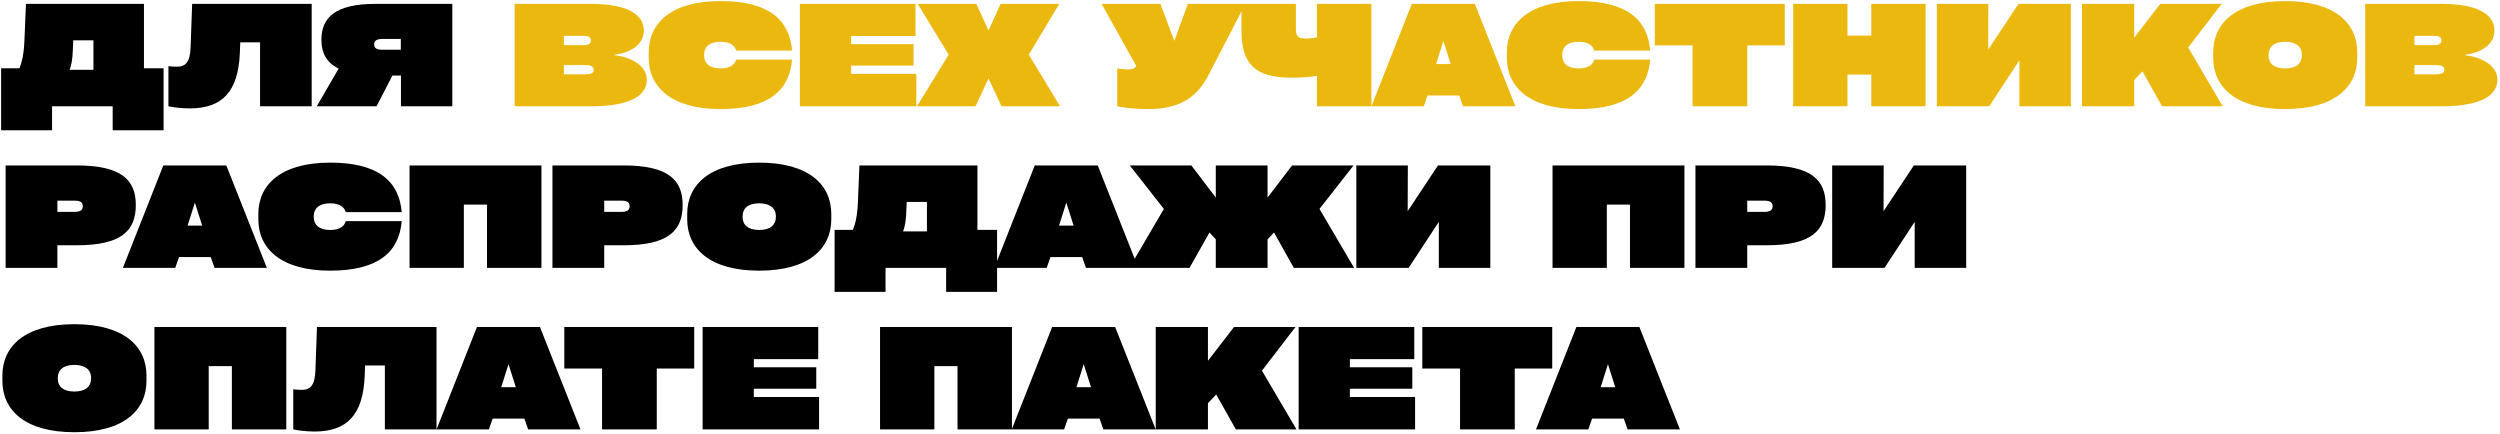 <?xml version="1.0" encoding="UTF-8"?> <svg xmlns="http://www.w3.org/2000/svg" width="588" height="102" viewBox="0 0 588 102" fill="none"><path d="M33.858 0.91V16.057H38.478V30.643H26.499V25H12.243V30.643H0.264V16.057H4.554C5.148 14.737 5.61 12.724 5.742 9.622L6.105 0.91H33.858ZM16.368 16.42H21.978V9.49H17.226L17.127 11.866C17.061 13.879 16.797 15.331 16.368 16.42ZM44.829 11.074L45.192 0.91H73.308V25H61.164V9.952H56.511L56.412 12.46C56.049 21.535 52.287 25.495 44.631 25.495C42.354 25.495 40.407 25.165 39.615 25V15.562C40.176 15.628 40.935 15.694 41.628 15.694C43.641 15.694 44.73 14.605 44.829 11.074ZM92.292 17.773L88.563 25H74.505L79.653 16.123C76.749 14.737 75.594 12.361 75.594 9.358C75.594 4.144 78.861 0.91 88.299 0.91H106.383V25H94.305V17.773H92.292ZM94.272 11.701V9.16H89.949C88.464 9.16 88.002 9.655 88.002 10.447C88.002 11.239 88.464 11.701 89.949 11.701H94.272ZM1.32 38.91H18.051C28.545 38.91 31.944 42.309 31.944 48.216C31.944 54.288 28.545 57.687 18.051 57.687H13.497V63H1.32V38.91ZM13.497 49.833H17.556C18.975 49.833 19.47 49.338 19.47 48.513C19.47 47.688 18.975 47.193 17.556 47.193H13.497V49.833ZM53.23 38.91L62.767 63H50.458L49.566 60.459H42.108L41.218 63H28.909L38.413 38.91H53.23ZM47.553 53.067L45.837 47.655L44.121 53.067H47.553ZM60.76 51.582V50.328C60.76 43.497 66.007 38.25 77.656 38.25C89.041 38.25 93.859 42.672 94.486 49.899H81.319C81.022 48.81 80.065 47.82 77.623 47.82C75.016 47.82 73.795 49.074 73.795 50.823V51.087C73.795 52.836 75.016 54.09 77.623 54.09C80.065 54.09 81.022 53.1 81.319 52.011H94.486C93.859 59.238 89.041 63.66 77.656 63.66C66.007 63.66 60.76 58.413 60.76 51.582ZM109.095 63H96.324V38.91H127.344V63H114.54V48.117H109.095V63ZM129.936 38.91H146.667C157.161 38.91 160.56 42.309 160.56 48.216C160.56 54.288 157.161 57.687 146.667 57.687H142.113V63H129.936V38.91ZM142.113 49.833H146.172C147.591 49.833 148.086 49.338 148.086 48.513C148.086 47.688 147.591 47.193 146.172 47.193H142.113V49.833ZM178.558 63.66C166.876 63.66 161.629 58.413 161.629 51.582V50.328C161.629 43.497 166.876 38.25 178.558 38.25C190.273 38.25 195.52 43.497 195.52 50.328V51.582C195.52 58.413 190.273 63.66 178.558 63.66ZM178.558 54.09C181.231 54.09 182.485 52.836 182.485 51.087V50.823C182.485 49.074 181.231 47.82 178.558 47.82C175.885 47.82 174.664 49.074 174.664 50.823V51.087C174.664 52.836 175.885 54.09 178.558 54.09ZM229.892 38.91V54.057H234.512V68.643H222.533V63H208.277V68.643H196.298V54.057H200.588C201.182 52.737 201.644 50.724 201.776 47.622L202.139 38.91H229.892ZM212.402 54.42H218.012V47.49H213.26L213.161 49.866C213.095 51.879 212.831 53.331 212.402 54.42ZM258.19 38.91L267.727 63H255.418L254.527 60.459H247.069L246.178 63H233.869L243.373 38.91H258.19ZM252.514 53.067L250.798 47.655L249.082 53.067H252.514ZM318.491 63H304.301L299.648 54.684L298.13 56.301V63H285.953V56.301L284.468 54.684L279.782 63H265.625L273.743 49.14L265.724 38.91H280.211L285.953 46.467V38.91H298.13V46.467L303.905 38.91H318.359L310.34 49.14L318.491 63ZM331.087 49.668L338.215 38.91H350.524V63H338.413V52.176L331.318 63H319.009V38.91H331.12L331.087 49.668ZM377.929 63H365.158V38.91H396.178V63H383.374V48.117H377.929V63ZM398.77 38.91H415.501C425.995 38.91 429.394 42.309 429.394 48.216C429.394 54.288 425.995 57.687 415.501 57.687H410.947V63H398.77V38.91ZM410.947 49.833H415.006C416.425 49.833 416.92 49.338 416.92 48.513C416.92 47.688 416.425 47.193 415.006 47.193H410.947V49.833ZM443.01 49.668L450.138 38.91H462.447V63H450.336V52.176L443.241 63H430.932V38.91H443.043L443.01 49.668ZM17.49 101.66C5.808 101.66 0.561 96.413 0.561 89.582V88.328C0.561 81.497 5.808 76.25 17.49 76.25C29.205 76.25 34.452 81.497 34.452 88.328V89.582C34.452 96.413 29.205 101.66 17.49 101.66ZM17.49 92.09C20.163 92.09 21.417 90.836 21.417 89.087V88.823C21.417 87.074 20.163 85.82 17.49 85.82C14.817 85.82 13.596 87.074 13.596 88.823V89.087C13.596 90.836 14.817 92.09 17.49 92.09ZM49.089 101H36.318V76.91H67.338V101H54.534V86.117H49.089V101ZM74.187 87.074L74.55 76.91H102.666V101H90.522V85.952H85.869L85.77 88.46C85.407 97.535 81.645 101.495 73.989 101.495C71.712 101.495 69.765 101.165 68.973 101V91.562C69.534 91.628 70.293 91.694 70.986 91.694C72.999 91.694 74.088 90.605 74.187 87.074ZM126.996 76.91L136.533 101H124.224L123.333 98.459H115.875L114.984 101H102.675L112.179 76.91H126.996ZM121.32 91.067L119.604 85.655L117.888 91.067H121.32ZM141.601 86.678H132.724V76.91H163.282V86.678H154.471V101H141.601V86.678ZM192.647 101H165.257V76.91H192.449V84.467H177.302V86.381H191.987V91.43H177.302V93.377H192.647V101ZM219.761 101H206.99V76.91H238.01V101H225.206V86.117H219.761V101ZM262.283 76.91L271.82 101H259.511L258.62 98.459H251.162L250.271 101H237.962L247.466 76.91H262.283ZM256.607 91.067L254.891 85.655L253.175 91.067H256.607ZM304.929 101H290.673L286.053 92.783L284.106 94.829V101H271.83V76.91H284.106V84.863L290.244 76.91H304.698L296.811 87.173L304.929 101ZM332.832 101H305.442V76.91H332.634V84.467H317.487V86.381H332.172V91.43H317.487V93.377H332.832V101ZM343.404 86.678H334.527V76.91H365.085V86.678H356.274V101H343.404V86.678ZM385.582 76.91L395.119 101H382.81L381.919 98.459H374.461L373.57 101H361.261L370.765 76.91H385.582ZM379.906 91.067L378.19 85.655L376.474 91.067H379.906Z" fill="black"></path><path d="M144.472 12.889V12.955C148.3 13.45 152.128 15.298 152.128 18.763C152.128 21.997 149.125 25 138.994 25H121.042V0.91H138.994C148.399 0.91 151.435 3.913 151.435 7.147C151.435 10.612 148.201 12.394 144.472 12.889ZM137.212 8.434H132.625V10.612H137.245C138.532 10.612 138.994 10.117 138.994 9.49C138.994 8.863 138.532 8.434 137.212 8.434ZM132.625 17.476H137.641C139.225 17.476 139.654 17.047 139.654 16.42C139.654 15.76 139.192 15.298 137.707 15.298H132.625V17.476ZM152.574 13.582V12.328C152.574 5.497 157.821 0.25 169.47 0.25C180.855 0.25 185.673 4.672 186.3 11.899H173.133C172.836 10.81 171.879 9.82 169.437 9.82C166.83 9.82 165.609 11.074 165.609 12.823V13.087C165.609 14.836 166.83 16.09 169.437 16.09C171.879 16.09 172.836 15.1 173.133 14.011H186.3C185.673 21.238 180.855 25.66 169.47 25.66C157.821 25.66 152.574 20.413 152.574 13.582ZM215.527 25H188.137V0.91H215.329V8.467H200.182V10.381H214.867V15.43H200.182V17.377H215.527V25ZM241.973 12.856L249.332 25H235.571L232.502 18.466L229.433 25H215.672L223.13 12.856L215.837 0.91H229.631L232.502 7.18L235.34 0.91H249.134L241.973 12.856ZM276.195 9.622L279.396 0.91H292.893L284.478 17.212C281.904 22.261 278.274 25.66 270.057 25.66C266.757 25.66 264.15 25.297 262.764 25V16.123C263.457 16.222 264.546 16.321 265.173 16.321C266.592 16.321 266.889 16.057 267.252 15.529L259.101 0.91H272.928L276.195 9.622ZM309.744 8.797V0.91H322.548V25H309.744V17.839C308.16 18.103 306.213 18.268 303.672 18.268C295.224 18.268 291.99 15.067 291.99 7.213V0.91H304.794V6.751C304.794 8.566 305.289 9.061 307.071 9.061C308.061 9.061 308.952 8.929 309.744 8.797ZM346.878 0.91L356.415 25H344.106L343.215 22.459H335.757L334.866 25H322.557L332.061 0.91H346.878ZM341.202 15.067L339.486 9.655L337.77 15.067H341.202ZM354.409 13.582V12.328C354.409 5.497 359.656 0.25 371.305 0.25C382.69 0.25 387.508 4.672 388.135 11.899H374.968C374.671 10.81 373.714 9.82 371.272 9.82C368.665 9.82 367.444 11.074 367.444 12.823V13.087C367.444 14.836 368.665 16.09 371.272 16.09C373.714 16.09 374.671 15.1 374.968 14.011H388.135C387.508 21.238 382.69 25.66 371.305 25.66C359.656 25.66 354.409 20.413 354.409 13.582ZM398.093 10.678H389.216V0.91H419.774V10.678H410.963V25H398.093V10.678ZM440.129 8.368V0.91H452.9V25H440.129V17.542H434.519V25H421.748V0.91H434.519V8.368H440.129ZM467.631 11.668L474.759 0.91H487.068V25H474.957V14.176L467.862 25H455.553V0.91H467.664L467.631 11.668ZM522.78 25H508.524L503.904 16.783L501.957 18.829V25H489.681V0.91H501.957V8.863L508.095 0.91H522.549L514.662 11.173L522.78 25ZM537.466 25.66C525.784 25.66 520.537 20.413 520.537 13.582V12.328C520.537 5.497 525.784 0.25 537.466 0.25C549.181 0.25 554.428 5.497 554.428 12.328V13.582C554.428 20.413 549.181 25.66 537.466 25.66ZM537.466 16.09C540.139 16.09 541.393 14.836 541.393 13.087V12.823C541.393 11.074 540.139 9.82 537.466 9.82C534.793 9.82 533.572 11.074 533.572 12.823V13.087C533.572 14.836 534.793 16.09 537.466 16.09ZM579.724 12.889V12.955C583.552 13.45 587.38 15.298 587.38 18.763C587.38 21.997 584.377 25 574.246 25H556.294V0.91H574.246C583.651 0.91 586.687 3.913 586.687 7.147C586.687 10.612 583.453 12.394 579.724 12.889ZM572.464 8.434H567.877V10.612H572.497C573.784 10.612 574.246 10.117 574.246 9.49C574.246 8.863 573.784 8.434 572.464 8.434ZM567.877 17.476H572.893C574.477 17.476 574.906 17.047 574.906 16.42C574.906 15.76 574.444 15.298 572.959 15.298H567.877V17.476Z" fill="#EBB810"></path></svg> 